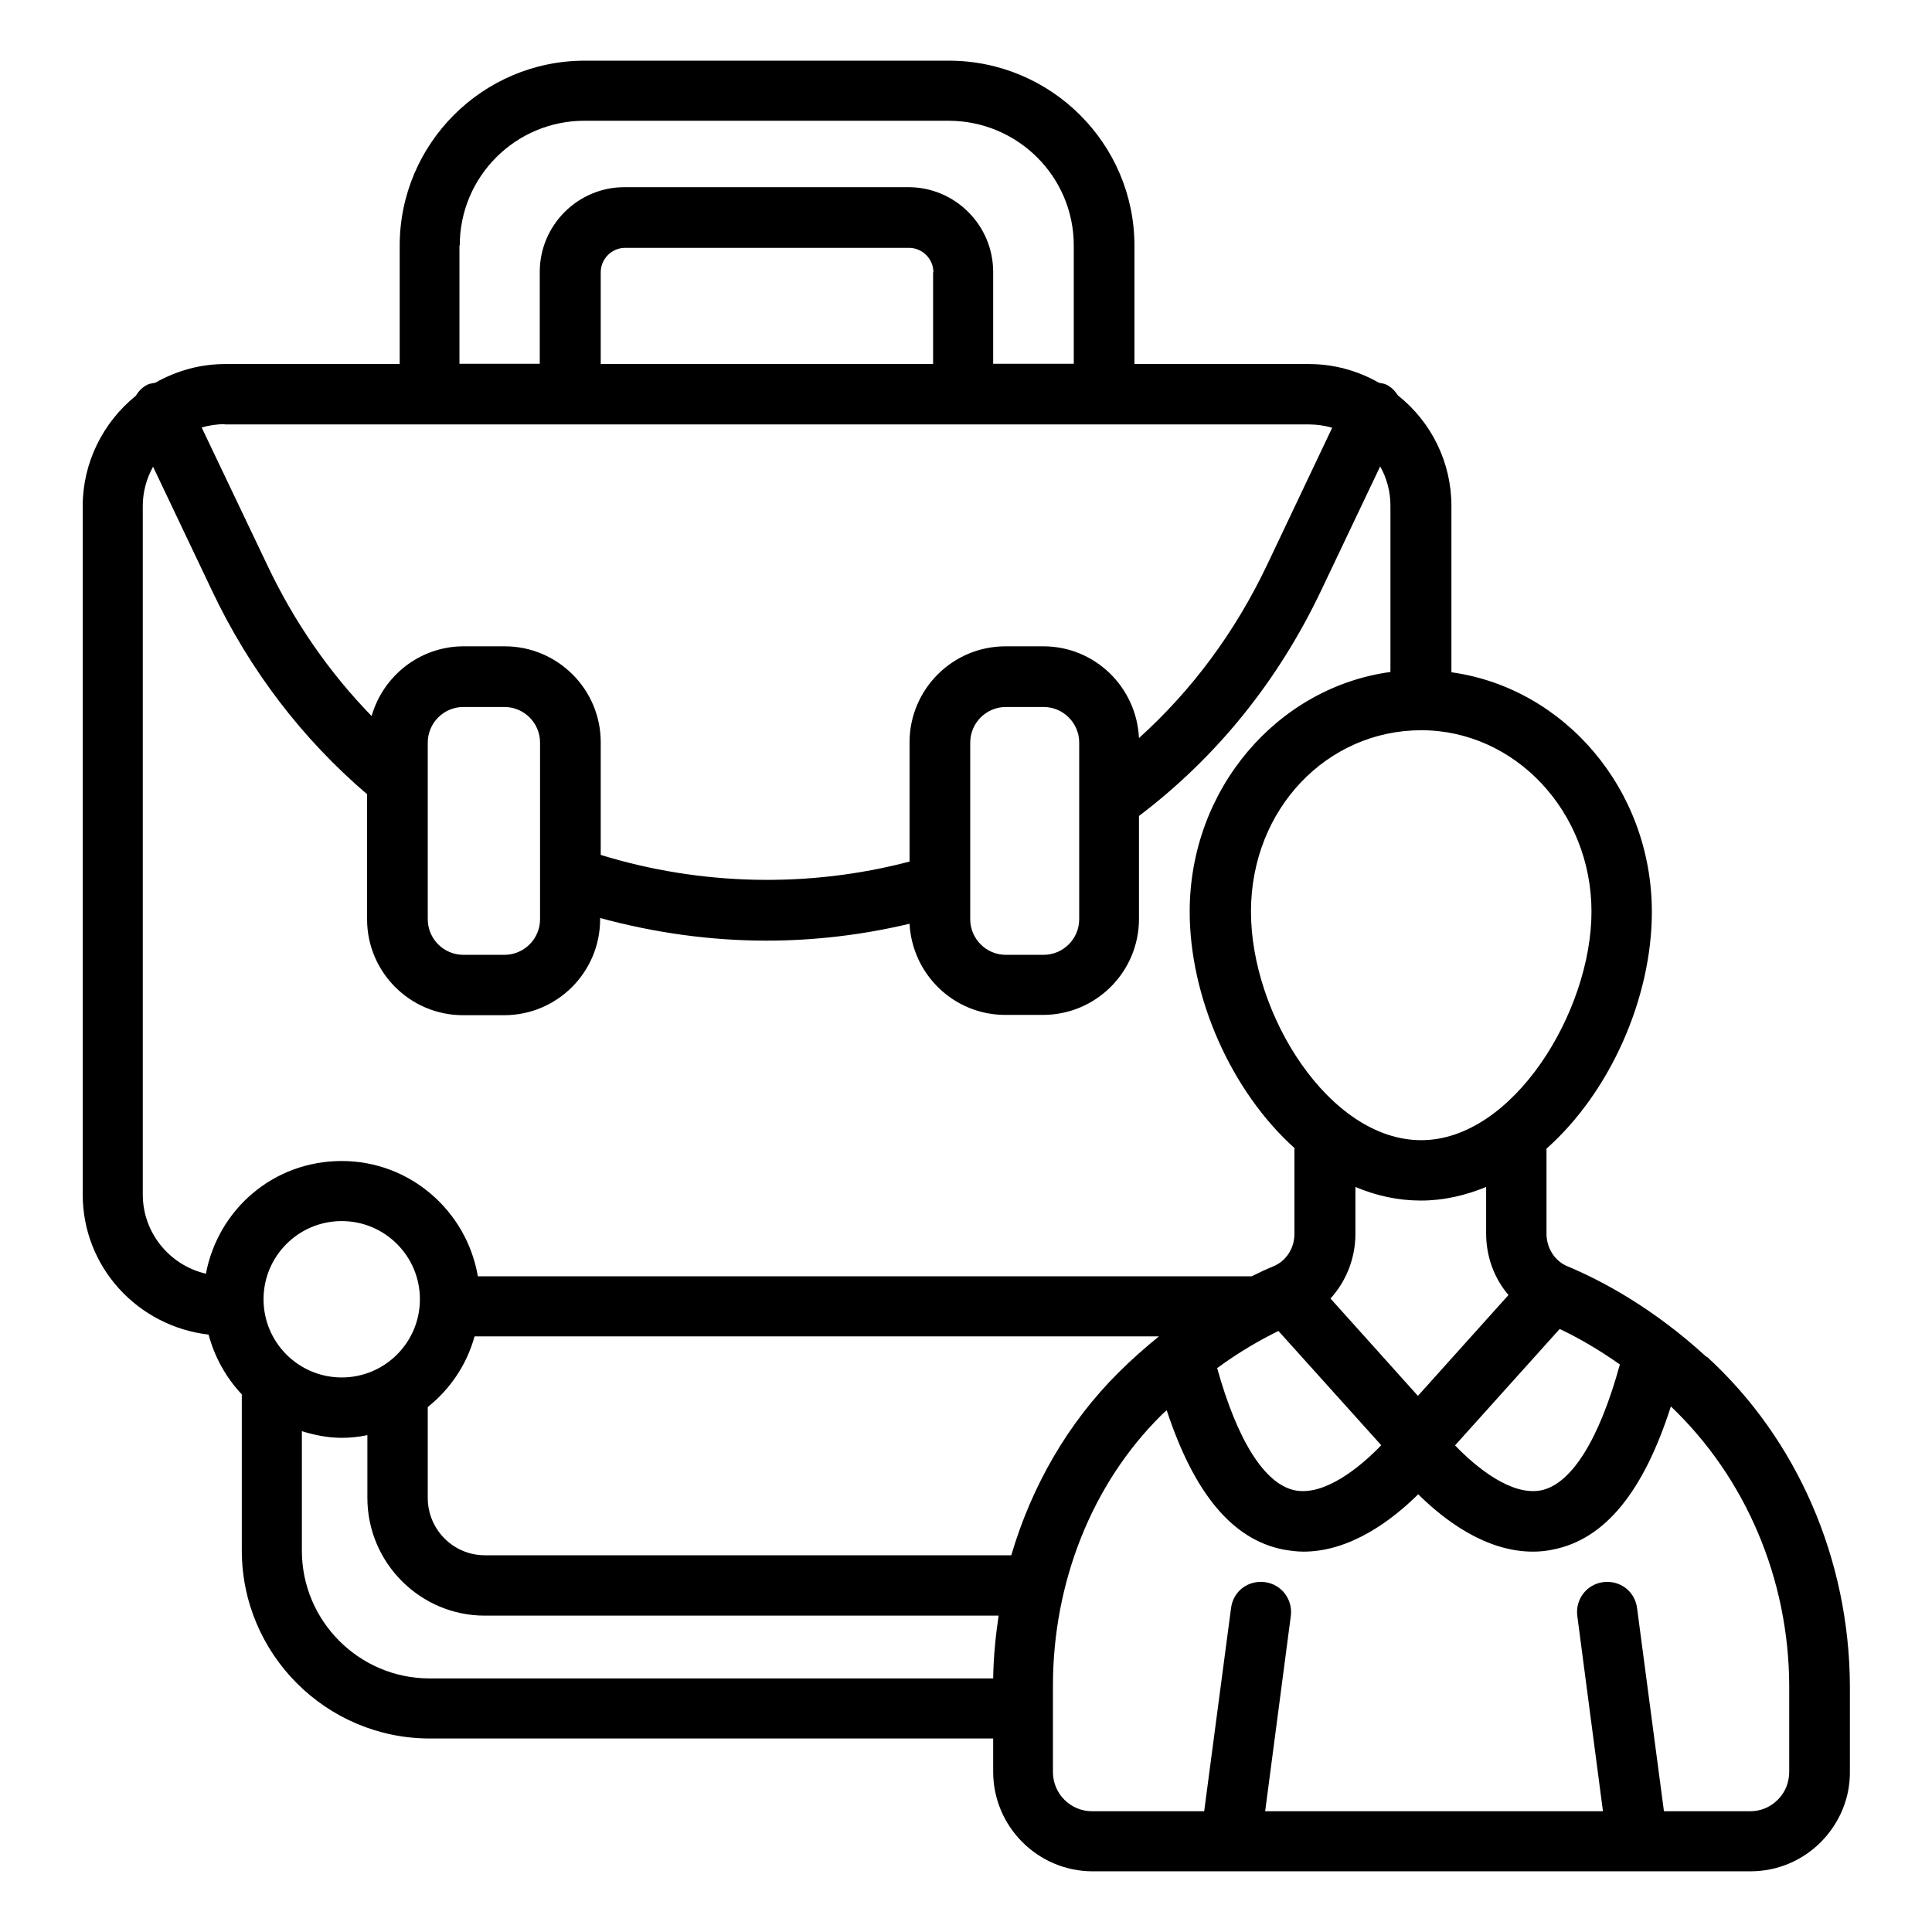 <svg xmlns="http://www.w3.org/2000/svg" id="Expanded" viewBox="0 0 64 64">
  <path d="M56.53,44.95c-1.8-1.65-3.5-2.54-4.6-3-.42-.17-.7-.6-.7-1.08v-2.82c2.12-1.88,3.49-5.01,3.49-7.84,0-4.06-2.9-7.42-6.64-7.94v-5.51c0-1.44-.66-2.78-1.77-3.66-.1-.15-.22-.28-.39-.36-.08-.04-.16-.04-.24-.06-.7-.4-1.49-.62-2.31-.62h-5.79v-3.92c0-3.38-2.76-6.13-6.15-6.13h-12.06c-3.38,0-6.13,2.75-6.13,6.13v3.92h-5.79c-.82,0-1.6.22-2.31.62-.08.02-.17.02-.25.06-.17.08-.3.22-.39.37-1.1.89-1.76,2.23-1.76,3.65v22.81c0,2.41,1.83,4.37,4.17,4.64.2.75.58,1.43,1.1,1.98v5.17c0,3.43,2.79,6.23,6.23,6.23h18.66v1.1c0,1.82,1.48,3.3,3.3,3.3h21.78c.88,0,1.71-.34,2.34-.97.62-.63.97-1.46.96-2.34v-2.84c-.02-4.18-1.74-8.16-4.74-10.9ZM51.66,44.02c.57.27,1.25.65,2,1.18-.68,2.48-1.6,3.96-2.61,4.17-.98.19-2.14-.75-2.85-1.49l3.47-3.86ZM44.07,43.02c.52-.57.83-1.33.83-2.15v-1.55c.69.29,1.41.45,2.17.45s1.47-.17,2.16-.45v1.54c0,.77.27,1.49.74,2.04l-3,3.34-2.9-3.23ZM45.75,47.88c-.71.74-1.88,1.68-2.85,1.49-1-.2-1.91-1.64-2.58-4.05.75-.55,1.44-.94,2.03-1.23l3.41,3.79ZM47.08,24.19s0,0,0,0c0,0,0,0,0,0,3.11,0,5.64,2.7,5.64,6.01s-2.6,7.57-5.64,7.57-5.64-4.16-5.64-7.57,2.53-6.01,5.64-6.01ZM15.23,8.13c0-2.28,1.85-4.13,4.13-4.13h12.06c2.29,0,4.15,1.85,4.15,4.13v3.92h-2.67v-3.04c0-1.55-1.26-2.81-2.81-2.81h-9.4c-1.55,0-2.81,1.26-2.81,2.81v3.04h-2.66v-3.92ZM30.91,9.02v3.04h-11.01v-3.04c0-.44.36-.81.81-.81h9.4c.44,0,.81.36.81.81ZM7.44,14.06h35.93c.26,0,.52.04.76.11l-2.15,4.53c-1.07,2.25-2.5,4.17-4.25,5.75-.08-1.69-1.46-3.04-3.17-3.04h-1.25c-1.76,0-3.18,1.43-3.18,3.18v3.95c-3.34.88-6.92.8-10.23-.22v-3.73c0-1.76-1.43-3.18-3.18-3.18h-1.36c-1.45,0-2.67.98-3.05,2.31-1.4-1.44-2.57-3.12-3.47-5.03l-2.16-4.53c.25-.07.51-.11.77-.11ZM35.75,24.6v5.85c0,.65-.53,1.18-1.18,1.18h-1.25c-.65,0-1.18-.53-1.18-1.18v-5.85c0-.65.53-1.18,1.18-1.18h1.25c.65,0,1.18.53,1.18,1.18ZM17.89,24.6v5.85c0,.65-.53,1.18-1.18,1.18h-1.36c-.65,0-1.18-.53-1.18-1.18v-5.85c0-.65.53-1.18,1.18-1.18h1.36c.65,0,1.18.53,1.18,1.18ZM6.81,42.19c-1.19-.28-2.08-1.35-2.08-2.62v-22.81c0-.46.12-.9.34-1.3l1.95,4.1c1.26,2.66,3,4.92,5.14,6.75v4.14c0,1.76,1.43,3.18,3.18,3.18h1.36c1.76,0,3.18-1.43,3.18-3.18v-.04c1.8.49,3.65.75,5.51.75,1.59,0,3.19-.19,4.74-.56.09,1.68,1.47,3.02,3.17,3.02h1.25c1.76,0,3.18-1.43,3.18-3.18v-3.41c2.56-1.94,4.6-4.45,6.04-7.48l1.95-4.1c.22.39.34.84.34,1.3v5.51c-3.74.51-6.65,3.87-6.65,7.94,0,2.83,1.37,5.94,3.47,7.83v2.84c0,.48-.27.9-.7,1.08-.22.09-.46.2-.72.33H15.83c-.37-2.16-2.24-3.82-4.51-3.82s-4.1,1.61-4.5,3.74ZM8.73,43.04c0-1.43,1.16-2.59,2.59-2.59s2.59,1.16,2.59,2.59-1.16,2.59-2.59,2.59-2.59-1.16-2.59-2.59ZM32.9,55.6H14.23c-2.33,0-4.23-1.9-4.23-4.23v-3.96c.42.13.86.22,1.32.22.29,0,.57-.03.85-.09v2.08c0,2.15,1.75,3.9,3.89,3.9h17.02c-.1.68-.17,1.38-.18,2.08ZM33.51,51.52h-17.45c-1.04,0-1.89-.85-1.89-1.9v-3.01c.74-.59,1.29-1.4,1.55-2.34h22.67c-.44.36-.89.75-1.34,1.2-1.66,1.65-2.87,3.74-3.55,6.05ZM58.89,59.62c-.25.25-.57.38-.92.38h-2.85l-.89-6.73c-.07-.55-.56-.93-1.12-.86-.55.07-.93.57-.86,1.12l.85,6.47h-11.19l.85-6.47c.07-.55-.31-1.05-.86-1.12-.57-.07-1.05.31-1.12.86l-.89,6.73h-3.71c-.72,0-1.3-.58-1.3-1.3v-2.08s0-.01,0-.02,0-.01,0-.02v-.74c0-3.43,1.3-6.69,3.58-8.95.06-.06.12-.12.19-.17.91,2.76,2.18,4.28,3.86,4.61.23.04.45.07.67.07,1.56,0,2.94-1.05,3.8-1.9.86.85,2.23,1.9,3.8,1.9.22,0,.44-.02.67-.07,1.71-.34,2.99-1.9,3.9-4.74,2.48,2.36,3.91,5.72,3.92,9.26v2.84c0,.35-.13.68-.37.92Z"/>
</svg>

